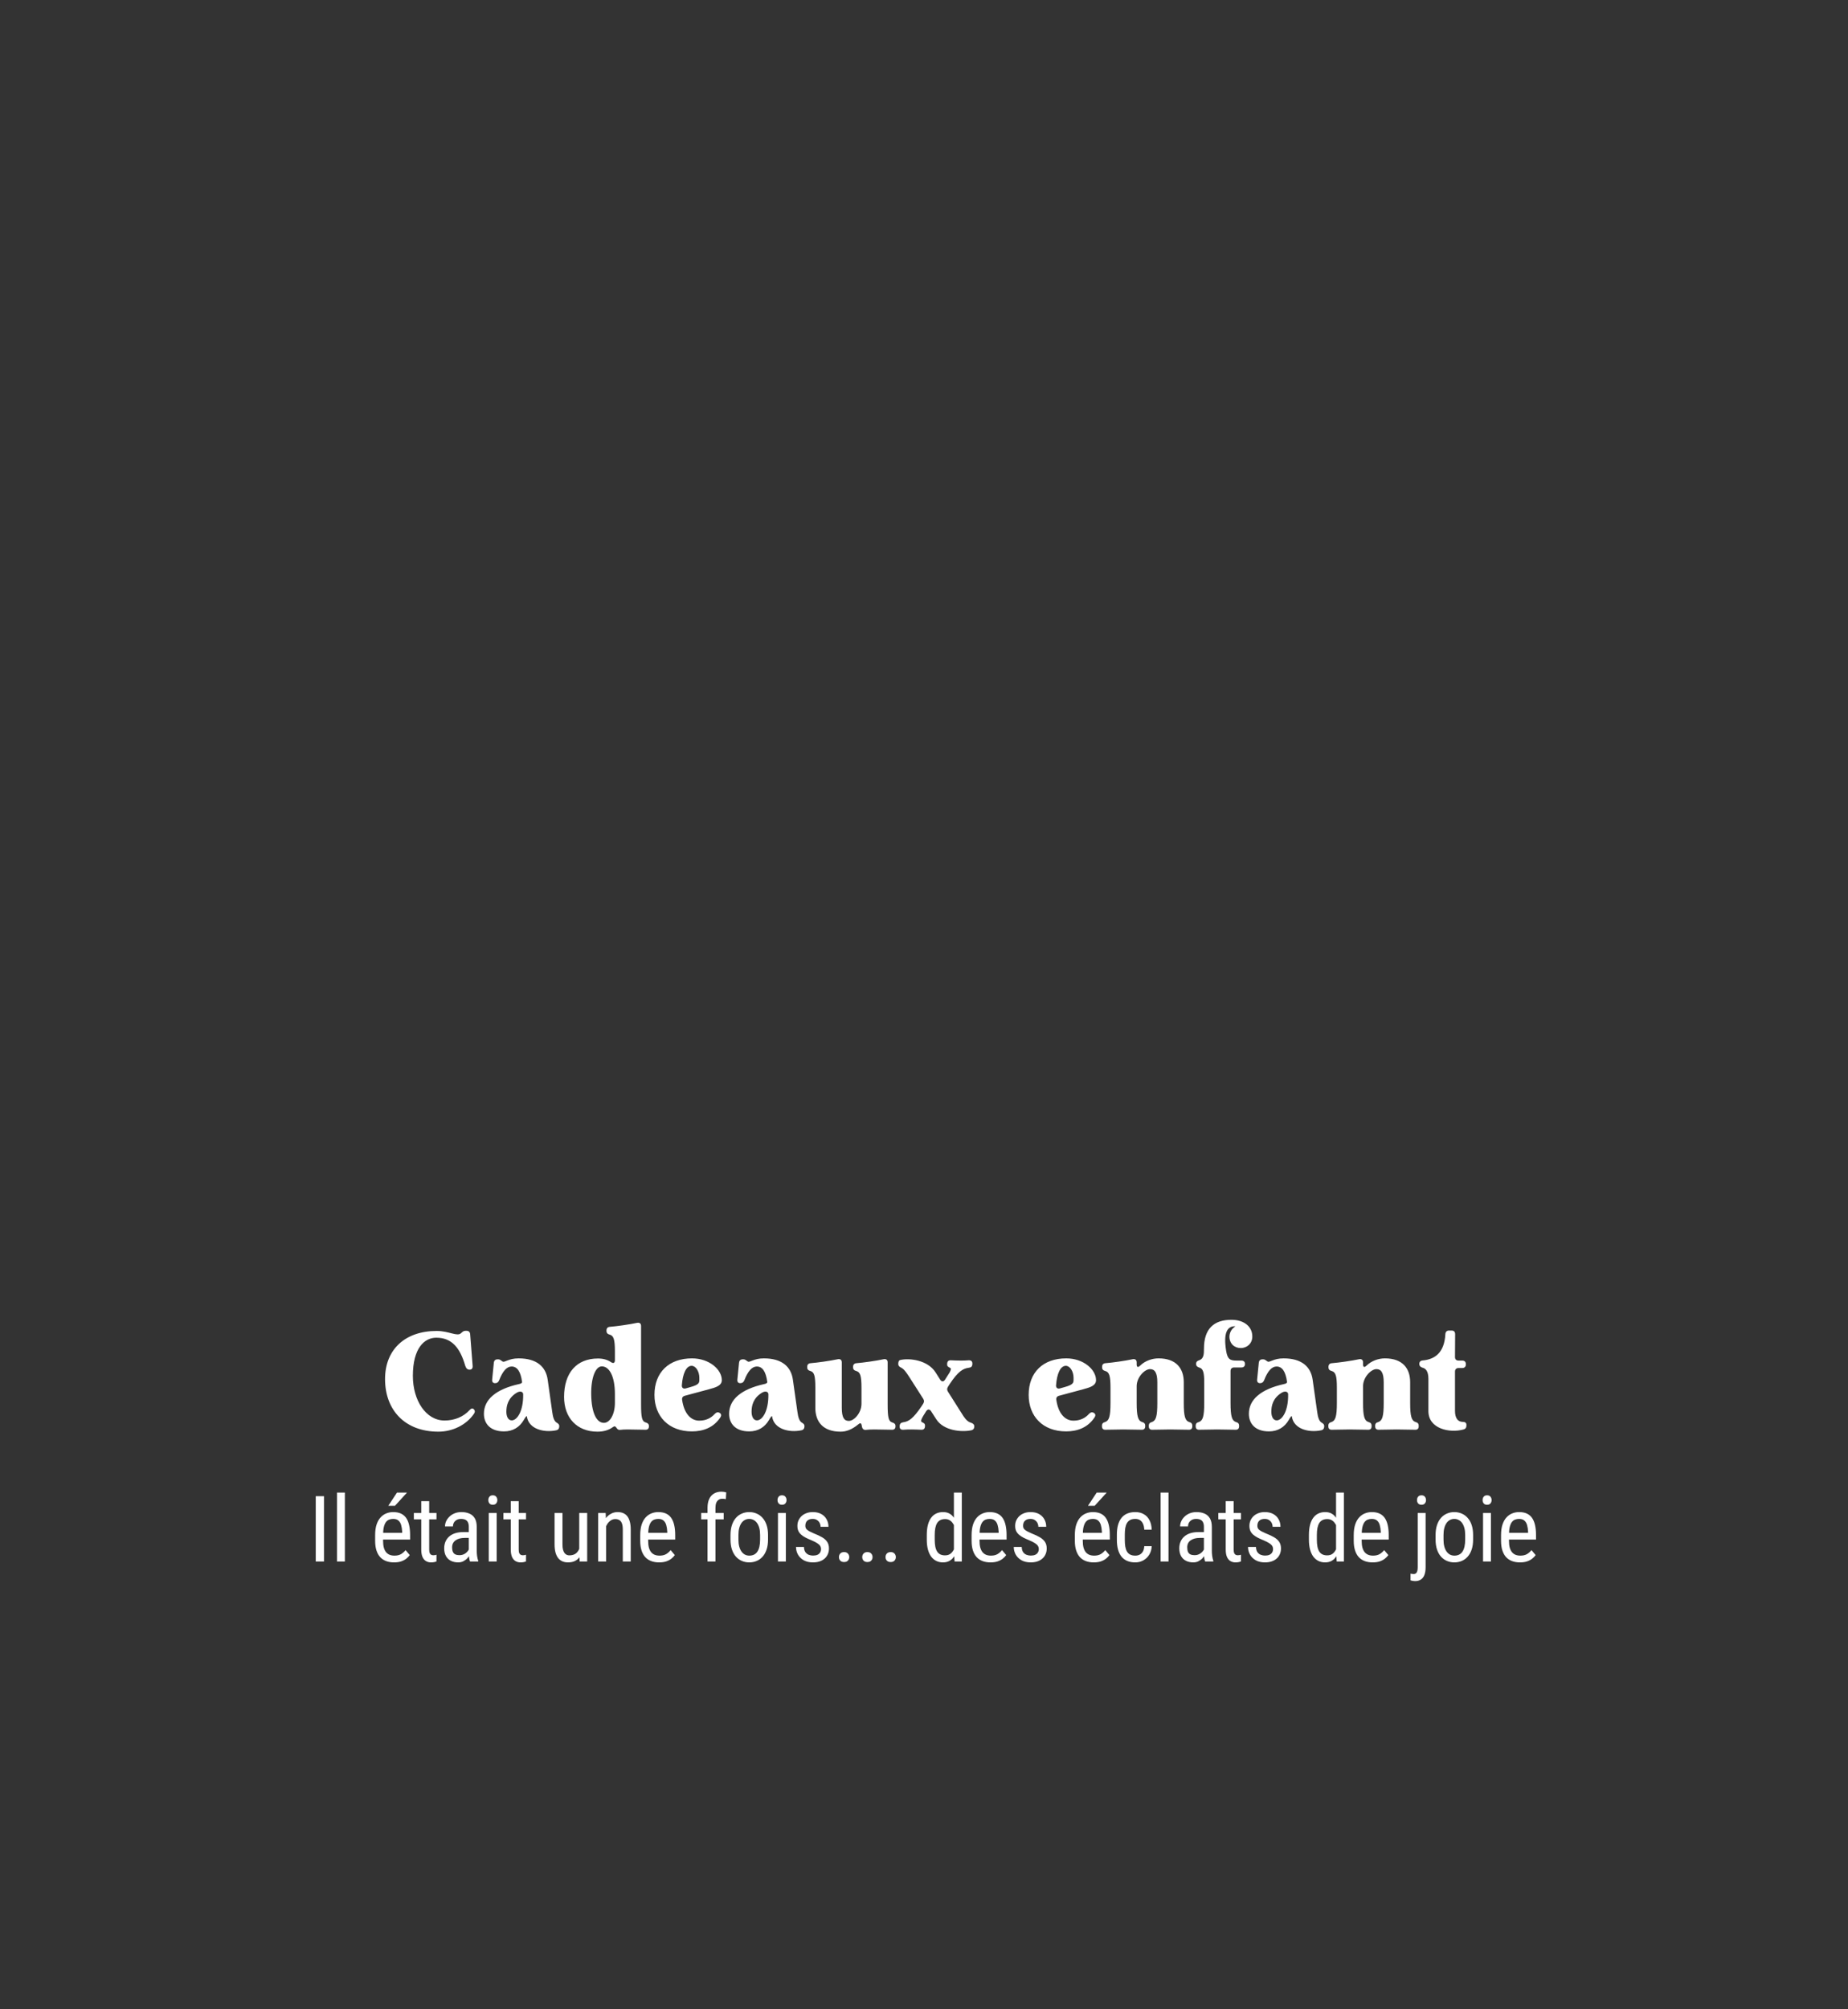 <svg width="322" height="350" viewBox="0 0 322 350" fill="none" xmlns="http://www.w3.org/2000/svg">
<rect x="0" y="0" width="322" height="350" fill="#333333" stroke="none"/>
<path d="M76.019 233.016C73.955 233.016 71.939 234.816 71.939 239.664C71.939 243.96 74.219 247.44 77.459 247.44C79.235 247.44 80.771 246.768 81.803 245.64C82.091 245.328 82.331 245.256 82.547 245.472C82.787 245.712 82.787 245.976 82.571 246.288C81.227 248.232 78.851 249.384 76.379 249.384C70.571 249.384 67.091 245.64 67.091 240.216C67.091 235.08 70.571 231.84 76.091 231.84C78.251 231.84 79.667 232.872 80.339 232.224C80.603 231.984 80.771 231.816 81.107 231.816H81.275C81.659 231.816 81.899 232.008 81.923 232.416L82.355 237.936C82.379 238.368 82.187 238.584 81.827 238.584H81.803C81.443 238.584 81.203 238.344 81.059 237.888C80.147 234.72 78.683 233.016 76.019 233.016ZM87.822 249.336C85.374 249.336 84.318 247.944 84.318 246.264C84.318 243.792 86.406 241.992 90.39 241.104C90.798 241.032 90.99 240.888 90.966 240.72C90.726 238.92 90.126 238.032 89.142 238.032C88.326 238.032 87.606 238.8 86.982 240.408C86.838 240.768 86.622 240.936 86.262 240.936C85.902 240.936 85.71 240.72 85.758 240.288L86.046 237.384C86.094 236.976 86.31 236.784 86.694 236.784H86.814C87.15 236.784 87.294 237 87.582 237.168C87.942 237.384 88.59 236.616 90.366 236.616C93.534 236.616 95.118 238.08 95.43 240.336L96.222 245.952C96.342 246.888 96.558 247.512 96.942 247.776C97.254 247.968 97.446 248.088 97.446 248.448C97.446 248.808 97.278 249.072 96.918 249.144C94.758 249.6 92.118 248.928 91.806 246.744C91.782 246.528 91.542 246.864 91.254 247.368C90.534 248.592 89.382 249.336 87.822 249.336ZM88.23 245.904C88.23 246.744 88.542 247.416 89.166 247.416C90.102 247.416 91.206 245.808 91.158 242.88C91.158 242.4 90.606 242.208 89.934 242.664C88.518 243.576 88.23 244.848 88.23 245.904ZM112.494 247.776C112.878 247.896 113.07 248.04 113.07 248.424V248.448C113.07 248.856 112.854 249.072 112.422 249.048C111.462 249.024 109.902 249 109.374 249C108.846 249 108.414 249.024 108.006 249.072C107.766 249.096 107.598 248.976 107.454 248.76C107.214 248.424 107.094 248.376 106.782 248.592C106.134 249.072 105.27 249.384 104.094 249.384C100.542 249.384 98.286 246.984 98.286 243.336C98.286 239.136 100.47 236.64 104.19 236.64C105.102 236.64 105.846 236.856 106.446 237.264C106.878 237.552 107.142 237.432 107.142 236.928V235.392C107.142 233.328 106.926 232.68 106.254 232.488C105.894 232.392 105.678 232.224 105.678 231.84V231.744C105.678 231.36 105.894 231.144 106.278 231.12C107.478 231.024 109.686 230.712 111.03 230.424C111.438 230.352 111.702 230.544 111.702 230.976V244.608C111.702 246.864 111.846 247.584 112.494 247.776ZM103.014 242.928C103.062 246.12 103.95 247.848 105.222 247.848C106.302 247.848 107.142 246.336 107.142 244.368V242.832C107.142 239.664 106.134 238.008 104.862 238.008C103.782 238.008 102.966 239.928 103.014 242.928ZM120.514 237.912C119.554 237.912 118.954 239.304 118.81 241.272C118.762 241.728 119.05 241.968 119.482 241.848L120.25 241.632C122.002 241.152 121.858 240.816 121.858 240.024C121.858 238.848 121.21 237.912 120.514 237.912ZM114.034 242.976C114.034 239.04 116.554 236.616 120.586 236.616C123.586 236.616 125.77 238.56 125.77 240.408C125.77 241.368 124.738 241.68 123.466 242.016C122.602 242.256 121.234 242.616 119.362 243.12C118.978 243.216 118.786 243.456 118.858 243.864C119.194 246.192 120.346 247.464 121.834 247.464C122.986 247.464 123.874 247.032 124.522 246.312C124.786 246.024 125.05 245.928 125.362 246.096C125.674 246.264 125.746 246.552 125.506 246.912C124.33 248.688 122.506 249.336 120.562 249.336C116.506 249.336 114.034 246.72 114.034 242.976ZM130.548 249.336C128.1 249.336 127.044 247.944 127.044 246.264C127.044 243.792 129.132 241.992 133.116 241.104C133.524 241.032 133.716 240.888 133.692 240.72C133.452 238.92 132.852 238.032 131.868 238.032C131.052 238.032 130.332 238.8 129.708 240.408C129.564 240.768 129.348 240.936 128.988 240.936C128.628 240.936 128.436 240.72 128.484 240.288L128.772 237.384C128.82 236.976 129.036 236.784 129.42 236.784H129.54C129.876 236.784 130.02 237 130.308 237.168C130.668 237.384 131.316 236.616 133.092 236.616C136.26 236.616 137.844 238.08 138.156 240.336L138.948 245.952C139.068 246.888 139.284 247.512 139.668 247.776C139.98 247.968 140.172 248.088 140.172 248.448C140.172 248.808 140.004 249.072 139.644 249.144C137.484 249.6 134.844 248.928 134.532 246.744C134.508 246.528 134.268 246.864 133.98 247.368C133.26 248.592 132.108 249.336 130.548 249.336ZM130.956 245.904C130.956 246.744 131.268 247.416 131.892 247.416C132.828 247.416 133.932 245.808 133.884 242.88C133.884 242.4 133.332 242.208 132.66 242.664C131.244 243.576 130.956 244.848 130.956 245.904ZM155.458 247.776C155.842 247.896 156.034 248.04 156.034 248.424V248.448C156.034 248.856 155.818 249.072 155.386 249.048C154.426 249.024 152.866 249 152.338 249C151.81 249 151.258 249.024 150.85 249.072C150.442 249.096 150.226 248.88 150.154 248.328C150.082 247.896 149.914 247.8 149.578 248.088C148.354 249.096 147.37 249.384 146.458 249.384C143.434 249.384 142.066 247.68 142.066 245.232V241.728C142.066 239.664 141.874 239.016 141.226 238.824C140.866 238.728 140.65 238.56 140.65 238.176V238.08C140.65 237.696 140.866 237.48 141.25 237.456C142.45 237.36 144.658 237.048 146.002 236.76C146.41 236.688 146.674 236.88 146.674 237.312V245.208C146.674 246.912 147.082 247.512 147.898 247.512C148.81 247.512 150.106 246.12 150.106 244.536V241.728C150.106 239.664 149.89 239.016 149.218 238.824C148.858 238.728 148.642 238.56 148.642 238.176V238.08C148.642 237.696 148.858 237.48 149.242 237.456C150.442 237.36 152.65 237.048 153.994 236.76C154.402 236.688 154.666 236.88 154.666 237.312V244.608C154.666 246.864 154.81 247.584 155.458 247.776ZM163.811 240.312C164.075 240.72 164.411 240.72 164.675 240.312L165.467 239.064C165.707 238.608 165.755 238.392 165.587 238.296C165.251 238.104 165.011 238.032 165.035 237.648V237.552C165.059 237.12 165.275 236.928 165.707 236.952C166.283 236.976 166.811 237 167.315 237C167.795 237 168.275 237 168.779 236.952C169.211 236.928 169.451 237.144 169.427 237.552V237.624C169.403 238.032 169.211 238.2 168.827 238.248C167.795 238.368 166.931 238.896 165.467 241.104L165.179 241.56C164.987 241.872 164.987 242.112 165.179 242.424L167.867 246.672C168.347 247.392 168.755 247.704 169.187 247.824C169.547 247.944 169.763 248.136 169.763 248.472C169.763 248.808 169.595 249.072 169.235 249.144C167.507 249.504 164.411 249.216 163.139 247.224L162.227 245.808C161.963 245.424 161.603 245.424 161.339 245.88C160.547 247.104 160.331 247.56 160.643 247.728C160.979 247.896 161.195 247.968 161.171 248.376V248.448C161.147 248.88 160.931 249.072 160.499 249.048C159.923 249.024 159.395 249 158.867 249C158.387 249 157.907 249 157.403 249.048C156.971 249.072 156.731 248.88 156.755 248.448V248.4C156.779 247.992 156.971 247.824 157.355 247.752C158.339 247.632 159.131 247.08 160.547 244.992L160.859 244.512C161.051 244.2 161.051 243.96 160.859 243.648L158.387 239.784C157.931 239.088 157.523 238.488 157.043 238.248C156.707 238.08 156.515 237.936 156.515 237.552V237.528C156.539 237.144 156.635 236.952 156.851 236.904C158.459 236.52 161.651 236.904 163.019 239.064L163.811 240.312ZM185.717 237.912C184.757 237.912 184.157 239.304 184.013 241.272C183.965 241.728 184.253 241.968 184.685 241.848L185.453 241.632C187.205 241.152 187.061 240.816 187.061 240.024C187.061 238.848 186.413 237.912 185.717 237.912ZM179.237 242.976C179.237 239.04 181.757 236.616 185.789 236.616C188.789 236.616 190.973 238.56 190.973 240.408C190.973 241.368 189.941 241.68 188.669 242.016C187.805 242.256 186.437 242.616 184.565 243.12C184.181 243.216 183.989 243.456 184.061 243.864C184.397 246.192 185.549 247.464 187.037 247.464C188.189 247.464 189.077 247.032 189.725 246.312C189.989 246.024 190.253 245.928 190.565 246.096C190.877 246.264 190.949 246.552 190.709 246.912C189.533 248.688 187.709 249.336 185.765 249.336C181.709 249.336 179.237 246.72 179.237 242.976ZM206.263 244.368C206.263 246.72 206.503 247.464 207.199 247.704C207.559 247.8 207.751 247.968 207.751 248.352V248.448C207.751 248.856 207.535 249.072 207.103 249.048C206.095 249.024 204.463 249 203.911 249C203.359 249 201.823 249.024 200.815 249.048C200.383 249.072 200.167 248.856 200.167 248.448V248.352C200.167 247.968 200.359 247.8 200.719 247.704C201.415 247.464 201.655 246.72 201.655 244.368V240.792C201.655 239.088 201.199 238.488 200.383 238.488C199.471 238.488 198.055 239.88 198.055 241.464V244.368C198.055 246.72 198.295 247.464 198.991 247.704C199.351 247.8 199.543 247.968 199.543 248.352V248.448C199.543 248.856 199.327 249.072 198.895 249.048C197.887 249.024 196.279 249 195.727 249C195.175 249 193.663 249.024 192.655 249.048C192.223 249.072 192.007 248.856 192.007 248.448V248.352C192.007 247.968 192.199 247.8 192.559 247.704C193.255 247.464 193.495 246.72 193.495 244.368V241.728C193.495 239.664 193.279 239.016 192.607 238.824C192.247 238.728 192.031 238.56 192.031 238.176V238.08C192.031 237.696 192.247 237.48 192.631 237.456C193.831 237.36 196.039 237.048 197.383 236.76C197.791 236.688 198.055 236.88 198.055 237.312V237.648C198.055 238.176 198.295 238.248 198.679 237.864C199.543 237.024 200.767 236.616 201.871 236.616C204.895 236.616 206.263 238.32 206.263 240.768V244.368ZM208.988 249.048C208.556 249.072 208.34 248.856 208.34 248.448V248.352C208.34 247.968 208.532 247.8 208.892 247.704C209.588 247.464 209.828 246.72 209.828 244.368V240.792C209.828 239.088 209.636 238.416 208.988 238.224C208.628 238.104 208.412 237.96 208.412 237.576C208.412 237.192 208.628 237.048 208.988 236.928C209.756 236.664 209.78 235.824 209.78 234.936C209.78 231.456 211.508 229.896 214.58 229.896C216.764 229.896 218.228 231.096 218.204 232.824C218.204 234 217.316 234.816 216.188 234.816C215.06 234.816 214.22 234.024 214.22 232.824C214.22 232.368 214.388 231.936 214.652 231.576C214.964 231.192 215.3 231.024 215.252 231.024H215.156C213.836 231.024 213.14 232.176 213.644 235.296C213.884 236.832 214.388 237 215.492 237H216.308C216.716 237 216.932 237.216 216.932 237.6C216.932 237.984 216.692 238.2 216.308 238.2H215.036C214.628 238.2 214.412 238.44 214.412 238.824V244.368C214.412 246.72 214.652 247.464 215.348 247.704C215.708 247.8 215.9 247.968 215.9 248.352V248.448C215.9 248.856 215.684 249.072 215.252 249.048C214.244 249.024 212.636 249 212.084 249C211.532 249 209.996 249.024 208.988 249.048ZM221.111 249.336C218.663 249.336 217.607 247.944 217.607 246.264C217.607 243.792 219.695 241.992 223.679 241.104C224.087 241.032 224.279 240.888 224.255 240.72C224.015 238.92 223.415 238.032 222.431 238.032C221.615 238.032 220.895 238.8 220.271 240.408C220.127 240.768 219.911 240.936 219.551 240.936C219.191 240.936 218.999 240.72 219.047 240.288L219.335 237.384C219.383 236.976 219.599 236.784 219.983 236.784H220.103C220.439 236.784 220.583 237 220.871 237.168C221.231 237.384 221.879 236.616 223.655 236.616C226.823 236.616 228.407 238.08 228.719 240.336L229.511 245.952C229.631 246.888 229.847 247.512 230.231 247.776C230.543 247.968 230.735 248.088 230.735 248.448C230.735 248.808 230.567 249.072 230.207 249.144C228.047 249.6 225.407 248.928 225.095 246.744C225.071 246.528 224.831 246.864 224.543 247.368C223.823 248.592 222.671 249.336 221.111 249.336ZM221.519 245.904C221.519 246.744 221.831 247.416 222.455 247.416C223.391 247.416 224.495 245.808 224.447 242.88C224.447 242.4 223.895 242.208 223.223 242.664C221.807 243.576 221.519 244.848 221.519 245.904ZM245.709 244.368C245.709 246.72 245.949 247.464 246.645 247.704C247.005 247.8 247.197 247.968 247.197 248.352V248.448C247.197 248.856 246.981 249.072 246.549 249.048C245.541 249.024 243.909 249 243.357 249C242.805 249 241.269 249.024 240.261 249.048C239.829 249.072 239.613 248.856 239.613 248.448V248.352C239.613 247.968 239.805 247.8 240.165 247.704C240.861 247.464 241.101 246.72 241.101 244.368V240.792C241.101 239.088 240.645 238.488 239.829 238.488C238.917 238.488 237.501 239.88 237.501 241.464V244.368C237.501 246.72 237.741 247.464 238.437 247.704C238.797 247.8 238.989 247.968 238.989 248.352V248.448C238.989 248.856 238.773 249.072 238.341 249.048C237.333 249.024 235.725 249 235.173 249C234.621 249 233.109 249.024 232.101 249.048C231.669 249.072 231.453 248.856 231.453 248.448V248.352C231.453 247.968 231.645 247.8 232.005 247.704C232.701 247.464 232.941 246.72 232.941 244.368V241.728C232.941 239.664 232.725 239.016 232.053 238.824C231.693 238.728 231.477 238.56 231.477 238.176V238.08C231.477 237.696 231.693 237.48 232.077 237.456C233.277 237.36 235.485 237.048 236.829 236.76C237.237 236.688 237.501 236.88 237.501 237.312V237.648C237.501 238.176 237.741 238.248 238.125 237.864C238.989 237.024 240.213 236.616 241.317 236.616C244.341 236.616 245.709 238.32 245.709 240.768V244.368ZM248.89 240.192C248.89 238.776 248.362 238.368 247.882 238.248C247.522 238.128 247.306 237.96 247.306 237.576C247.306 237.216 247.522 237 247.906 236.976C250.018 236.784 251.674 235.632 251.842 232.392C251.866 231.984 252.106 231.768 252.49 231.768H252.922C253.33 231.768 253.546 231.984 253.546 232.392L253.522 236.376C253.522 236.784 253.738 237 254.146 237H254.794C255.202 237 255.418 237.24 255.418 237.624V237.672C255.418 238.056 255.178 238.296 254.794 238.296H254.146C253.738 238.296 253.522 238.536 253.522 238.92V245.76C253.522 247.008 254.002 247.656 254.842 247.68C255.274 247.68 255.514 247.824 255.514 248.208V248.304C255.514 248.664 255.37 248.904 255.01 249C252.61 249.672 248.89 248.904 248.89 245.808V240.192Z" fill="white"/>
<path d="M56.454 260.625V272H55.017V260.625H56.454ZM60.091 260V272H58.716V260H60.091ZM68.654 272.156C68.148 272.156 67.693 272.081 67.287 271.93C66.88 271.779 66.534 271.549 66.248 271.242C65.961 270.93 65.742 270.536 65.591 270.062C65.44 269.589 65.365 269.029 65.365 268.383V267.43C65.365 266.685 65.451 266.055 65.623 265.539C65.8 265.023 66.037 264.609 66.333 264.297C66.63 263.979 66.966 263.75 67.341 263.609C67.716 263.464 68.102 263.391 68.498 263.391C69.029 263.391 69.482 263.477 69.857 263.648C70.232 263.82 70.537 264.076 70.771 264.414C71.005 264.753 71.177 265.169 71.287 265.664C71.401 266.159 71.458 266.729 71.458 267.375V268.18H66.177V267H70.076V266.805C70.055 266.367 69.995 265.982 69.896 265.648C69.802 265.315 69.646 265.055 69.427 264.867C69.208 264.674 68.898 264.578 68.498 264.578C68.242 264.578 68.005 264.622 67.787 264.711C67.573 264.794 67.388 264.943 67.232 265.156C67.081 265.365 66.961 265.654 66.873 266.023C66.789 266.393 66.748 266.862 66.748 267.43V268.383C66.748 268.836 66.789 269.227 66.873 269.555C66.961 269.878 67.089 270.146 67.255 270.359C67.427 270.568 67.635 270.724 67.88 270.828C68.13 270.927 68.414 270.977 68.732 270.977C69.195 270.977 69.578 270.888 69.88 270.711C70.182 270.529 70.445 270.297 70.669 270.016L71.396 270.883C71.245 271.096 71.047 271.302 70.802 271.5C70.563 271.693 70.266 271.852 69.912 271.977C69.563 272.096 69.143 272.156 68.654 272.156ZM67.654 262.297L69.169 260H70.912L68.818 262.297H67.654ZM76.056 263.547V264.656H72.111V263.547H76.056ZM73.4 261.492H74.783V269.906C74.783 270.193 74.817 270.409 74.884 270.555C74.957 270.701 75.048 270.797 75.158 270.844C75.267 270.891 75.384 270.914 75.509 270.914C75.603 270.914 75.707 270.904 75.822 270.883C75.936 270.857 76.015 270.836 76.056 270.82L76.048 272C75.955 272.036 75.83 272.07 75.673 272.102C75.517 272.138 75.319 272.156 75.08 272.156C74.783 272.156 74.507 272.086 74.252 271.945C73.996 271.805 73.791 271.57 73.634 271.242C73.478 270.909 73.4 270.461 73.4 269.898V261.492ZM81.685 270.555V265.969C81.685 265.635 81.633 265.367 81.529 265.164C81.43 264.961 81.279 264.812 81.076 264.719C80.878 264.625 80.628 264.578 80.326 264.578C80.034 264.578 79.782 264.638 79.568 264.758C79.36 264.878 79.198 265.036 79.084 265.234C78.974 265.432 78.92 265.651 78.92 265.891H77.537C77.537 265.589 77.602 265.289 77.732 264.992C77.868 264.695 78.06 264.427 78.31 264.188C78.56 263.943 78.86 263.75 79.209 263.609C79.563 263.464 79.959 263.391 80.396 263.391C80.917 263.391 81.378 263.477 81.779 263.648C82.18 263.815 82.495 264.089 82.724 264.469C82.954 264.849 83.068 265.354 83.068 265.984V270.156C83.068 270.438 83.089 270.737 83.131 271.055C83.177 271.372 83.243 271.646 83.326 271.875V272H81.896C81.829 271.833 81.776 271.612 81.74 271.336C81.704 271.055 81.685 270.794 81.685 270.555ZM81.904 266.875L81.92 267.891H80.959C80.631 267.891 80.331 267.927 80.06 268C79.795 268.073 79.566 268.18 79.373 268.32C79.18 268.456 79.032 268.625 78.927 268.828C78.829 269.031 78.779 269.263 78.779 269.523C78.779 269.862 78.826 270.133 78.92 270.336C79.013 270.534 79.154 270.677 79.342 270.766C79.529 270.854 79.766 270.898 80.052 270.898C80.401 270.898 80.709 270.818 80.974 270.656C81.24 270.495 81.446 270.299 81.592 270.07C81.743 269.841 81.813 269.628 81.802 269.43L82.107 270.078C82.086 270.281 82.019 270.503 81.904 270.742C81.795 270.977 81.641 271.203 81.443 271.422C81.245 271.635 81.011 271.812 80.74 271.953C80.474 272.089 80.175 272.156 79.842 272.156C79.352 272.156 78.922 272.062 78.552 271.875C78.188 271.688 77.904 271.411 77.701 271.047C77.498 270.682 77.396 270.232 77.396 269.695C77.396 269.289 77.467 268.914 77.607 268.57C77.748 268.227 77.956 267.93 78.232 267.68C78.508 267.424 78.855 267.227 79.271 267.086C79.693 266.945 80.18 266.875 80.732 266.875H81.904ZM86.541 263.547V272H85.166V263.547H86.541ZM85.088 261.305C85.088 261.07 85.153 260.872 85.283 260.711C85.413 260.549 85.609 260.469 85.869 260.469C86.129 260.469 86.325 260.549 86.455 260.711C86.59 260.872 86.658 261.07 86.658 261.305C86.658 261.529 86.59 261.721 86.455 261.883C86.325 262.039 86.129 262.117 85.869 262.117C85.609 262.117 85.413 262.039 85.283 261.883C85.153 261.721 85.088 261.529 85.088 261.305ZM91.654 263.547V264.656H87.709V263.547H91.654ZM88.998 261.492H90.381V269.906C90.381 270.193 90.415 270.409 90.483 270.555C90.555 270.701 90.647 270.797 90.756 270.844C90.865 270.891 90.983 270.914 91.108 270.914C91.201 270.914 91.305 270.904 91.42 270.883C91.535 270.857 91.613 270.836 91.654 270.82L91.647 272C91.553 272.036 91.428 272.07 91.272 272.102C91.115 272.138 90.917 272.156 90.678 272.156C90.381 272.156 90.105 272.086 89.85 271.945C89.594 271.805 89.389 271.57 89.233 271.242C89.076 270.909 88.998 270.461 88.998 269.898V261.492ZM100.928 270.047V263.547H102.311V272H100.998L100.928 270.047ZM101.186 268.266L101.733 268.25C101.733 268.812 101.683 269.333 101.584 269.812C101.491 270.286 101.334 270.698 101.116 271.047C100.902 271.396 100.618 271.669 100.264 271.867C99.91 272.06 99.475 272.156 98.959 272.156C98.61 272.156 98.293 272.096 98.006 271.977C97.725 271.857 97.48 271.672 97.272 271.422C97.069 271.172 96.91 270.846 96.795 270.445C96.686 270.044 96.631 269.562 96.631 269V263.547H98.006V269.016C98.006 269.396 98.04 269.711 98.108 269.961C98.175 270.206 98.267 270.401 98.381 270.547C98.496 270.688 98.623 270.786 98.764 270.844C98.905 270.901 99.048 270.93 99.194 270.93C99.683 270.93 100.074 270.812 100.366 270.578C100.657 270.339 100.866 270.018 100.991 269.617C101.121 269.211 101.186 268.76 101.186 268.266ZM105.612 265.352V272H104.229V263.547H105.534L105.612 265.352ZM105.276 267.453L104.713 267.43C104.708 266.852 104.773 266.318 104.909 265.828C105.049 265.333 105.247 264.904 105.503 264.539C105.763 264.174 106.073 263.893 106.432 263.695C106.792 263.492 107.19 263.391 107.628 263.391C107.971 263.391 108.284 263.448 108.565 263.562C108.846 263.672 109.086 263.849 109.284 264.094C109.482 264.339 109.633 264.656 109.737 265.047C109.846 265.432 109.901 265.904 109.901 266.461V272H108.518V266.445C108.518 266.003 108.469 265.648 108.37 265.383C108.276 265.112 108.13 264.917 107.932 264.797C107.739 264.672 107.495 264.609 107.198 264.609C106.927 264.609 106.674 264.685 106.44 264.836C106.206 264.987 106 265.195 105.823 265.461C105.651 265.727 105.516 266.031 105.417 266.375C105.323 266.714 105.276 267.073 105.276 267.453ZM114.842 272.156C114.337 272.156 113.882 272.081 113.475 271.93C113.069 271.779 112.723 271.549 112.436 271.242C112.15 270.93 111.931 270.536 111.78 270.062C111.629 269.589 111.553 269.029 111.553 268.383V267.43C111.553 266.685 111.639 266.055 111.811 265.539C111.988 265.023 112.225 264.609 112.522 264.297C112.819 263.979 113.155 263.75 113.53 263.609C113.905 263.464 114.29 263.391 114.686 263.391C115.217 263.391 115.671 263.477 116.046 263.648C116.421 263.82 116.725 264.076 116.96 264.414C117.194 264.753 117.366 265.169 117.475 265.664C117.59 266.159 117.647 266.729 117.647 267.375V268.18H112.366V267H116.264V266.805C116.244 266.367 116.184 265.982 116.085 265.648C115.991 265.315 115.835 265.055 115.616 264.867C115.397 264.674 115.087 264.578 114.686 264.578C114.431 264.578 114.194 264.622 113.975 264.711C113.762 264.794 113.577 264.943 113.421 265.156C113.27 265.365 113.15 265.654 113.061 266.023C112.978 266.393 112.936 266.862 112.936 267.43V268.383C112.936 268.836 112.978 269.227 113.061 269.555C113.15 269.878 113.277 270.146 113.444 270.359C113.616 270.568 113.824 270.724 114.069 270.828C114.319 270.927 114.603 270.977 114.921 270.977C115.384 270.977 115.767 270.888 116.069 270.711C116.371 270.529 116.634 270.297 116.858 270.016L117.585 270.883C117.434 271.096 117.236 271.302 116.991 271.5C116.751 271.693 116.454 271.852 116.1 271.977C115.751 272.096 115.332 272.156 114.842 272.156ZM124.663 272H123.28V262.656C123.28 262.047 123.377 261.534 123.569 261.117C123.767 260.695 124.046 260.378 124.405 260.164C124.77 259.945 125.202 259.836 125.702 259.836C125.843 259.836 125.983 259.846 126.124 259.867C126.27 259.888 126.408 259.919 126.538 259.961L126.476 261.141C126.392 261.115 126.291 261.096 126.171 261.086C126.056 261.076 125.947 261.07 125.843 261.07C125.593 261.07 125.379 261.133 125.202 261.258C125.025 261.378 124.89 261.555 124.796 261.789C124.707 262.023 124.663 262.312 124.663 262.656V272ZM126.101 263.547V264.656H122.179V263.547H126.101ZM127.284 268.18V267.375C127.284 266.719 127.368 266.143 127.534 265.648C127.701 265.148 127.933 264.732 128.23 264.398C128.527 264.065 128.873 263.815 129.269 263.648C129.665 263.477 130.089 263.391 130.542 263.391C131.006 263.391 131.435 263.477 131.831 263.648C132.227 263.815 132.573 264.065 132.87 264.398C133.172 264.732 133.407 265.148 133.573 265.648C133.74 266.143 133.823 266.719 133.823 267.375V268.18C133.823 268.836 133.74 269.414 133.573 269.914C133.407 270.409 133.175 270.823 132.878 271.156C132.581 271.49 132.235 271.74 131.839 271.906C131.443 272.073 131.016 272.156 130.558 272.156C130.099 272.156 129.672 272.073 129.277 271.906C128.881 271.74 128.532 271.49 128.23 271.156C127.933 270.823 127.701 270.409 127.534 269.914C127.368 269.414 127.284 268.836 127.284 268.18ZM128.667 267.375V268.18C128.667 268.643 128.714 269.049 128.808 269.398C128.902 269.747 129.034 270.039 129.206 270.273C129.378 270.508 129.579 270.685 129.808 270.805C130.037 270.919 130.287 270.977 130.558 270.977C130.87 270.977 131.144 270.919 131.378 270.805C131.618 270.685 131.816 270.508 131.972 270.273C132.128 270.039 132.245 269.747 132.323 269.398C132.402 269.049 132.441 268.643 132.441 268.18V267.375C132.441 266.911 132.394 266.508 132.3 266.164C132.206 265.815 132.073 265.523 131.902 265.289C131.73 265.049 131.527 264.872 131.292 264.758C131.063 264.638 130.813 264.578 130.542 264.578C130.277 264.578 130.029 264.638 129.8 264.758C129.571 264.872 129.37 265.049 129.198 265.289C129.032 265.523 128.902 265.815 128.808 266.164C128.714 266.508 128.667 266.911 128.667 267.375ZM136.929 263.547V272H135.554V263.547H136.929ZM135.476 261.305C135.476 261.07 135.541 260.872 135.671 260.711C135.801 260.549 135.997 260.469 136.257 260.469C136.518 260.469 136.713 260.549 136.843 260.711C136.979 260.872 137.046 261.07 137.046 261.305C137.046 261.529 136.979 261.721 136.843 261.883C136.713 262.039 136.518 262.117 136.257 262.117C135.997 262.117 135.801 262.039 135.671 261.883C135.541 261.721 135.476 261.529 135.476 261.305ZM143.058 269.836C143.058 269.622 143.006 269.435 142.902 269.273C142.798 269.112 142.626 268.956 142.386 268.805C142.152 268.654 141.834 268.492 141.433 268.32C141.043 268.159 140.691 268 140.378 267.844C140.071 267.682 139.811 267.508 139.597 267.32C139.384 267.133 139.22 266.917 139.105 266.672C138.996 266.422 138.941 266.128 138.941 265.789C138.941 265.451 139.003 265.138 139.128 264.852C139.259 264.56 139.441 264.305 139.675 264.086C139.91 263.867 140.191 263.698 140.519 263.578C140.847 263.453 141.214 263.391 141.621 263.391C142.199 263.391 142.691 263.503 143.097 263.727C143.503 263.951 143.813 264.258 144.027 264.648C144.246 265.034 144.355 265.469 144.355 265.953H142.98C142.98 265.719 142.928 265.497 142.824 265.289C142.72 265.081 142.566 264.911 142.363 264.781C142.16 264.646 141.912 264.578 141.621 264.578C141.313 264.578 141.063 264.633 140.871 264.742C140.678 264.852 140.537 264.995 140.449 265.172C140.365 265.344 140.324 265.534 140.324 265.742C140.324 265.898 140.345 266.034 140.386 266.148C140.433 266.258 140.511 266.362 140.621 266.461C140.73 266.555 140.878 266.654 141.066 266.758C141.259 266.857 141.503 266.971 141.8 267.102C142.373 267.326 142.855 267.552 143.246 267.781C143.636 268.01 143.933 268.279 144.136 268.586C144.339 268.893 144.441 269.273 144.441 269.727C144.441 270.096 144.373 270.432 144.238 270.734C144.108 271.031 143.92 271.286 143.675 271.5C143.431 271.714 143.136 271.878 142.793 271.992C142.454 272.102 142.074 272.156 141.652 272.156C141.016 272.156 140.477 272.031 140.035 271.781C139.597 271.526 139.264 271.195 139.035 270.789C138.811 270.378 138.699 269.938 138.699 269.469H140.082C140.097 269.865 140.186 270.172 140.347 270.391C140.514 270.609 140.714 270.76 140.949 270.844C141.183 270.927 141.418 270.969 141.652 270.969C141.959 270.969 142.217 270.924 142.425 270.836C142.634 270.742 142.79 270.609 142.894 270.438C143.003 270.266 143.058 270.065 143.058 269.836ZM146.179 271.234C146.179 270.99 146.255 270.784 146.406 270.617C146.562 270.445 146.786 270.359 147.078 270.359C147.369 270.359 147.591 270.445 147.742 270.617C147.898 270.784 147.976 270.99 147.976 271.234C147.976 271.474 147.898 271.677 147.742 271.844C147.591 272.01 147.369 272.094 147.078 272.094C146.786 272.094 146.562 272.01 146.406 271.844C146.255 271.677 146.179 271.474 146.179 271.234ZM150.238 271.234C150.238 270.99 150.314 270.784 150.465 270.617C150.621 270.445 150.845 270.359 151.137 270.359C151.428 270.359 151.65 270.445 151.801 270.617C151.957 270.784 152.035 270.99 152.035 271.234C152.035 271.474 151.957 271.677 151.801 271.844C151.65 272.01 151.428 272.094 151.137 272.094C150.845 272.094 150.621 272.01 150.465 271.844C150.314 271.677 150.238 271.474 150.238 271.234ZM154.297 271.234C154.297 270.99 154.372 270.784 154.523 270.617C154.68 270.445 154.904 270.359 155.195 270.359C155.487 270.359 155.708 270.445 155.859 270.617C156.016 270.784 156.094 270.99 156.094 271.234C156.094 271.474 156.016 271.677 155.859 271.844C155.708 272.01 155.487 272.094 155.195 272.094C154.904 272.094 154.68 272.01 154.523 271.844C154.372 271.677 154.297 271.474 154.297 271.234ZM166.211 270.359V260H167.586V272H166.328L166.211 270.359ZM161.485 268.18V267.391C161.485 266.693 161.552 266.094 161.688 265.594C161.823 265.089 162.016 264.674 162.266 264.352C162.516 264.023 162.815 263.781 163.164 263.625C163.513 263.469 163.899 263.391 164.321 263.391C164.758 263.391 165.133 263.479 165.446 263.656C165.763 263.833 166.029 264.091 166.242 264.43C166.456 264.763 166.623 265.169 166.742 265.648C166.867 266.122 166.951 266.659 166.992 267.258V268.312C166.946 268.906 166.86 269.44 166.735 269.914C166.615 270.388 166.448 270.792 166.235 271.125C166.021 271.458 165.756 271.714 165.438 271.891C165.12 272.068 164.742 272.156 164.305 272.156C163.888 272.156 163.508 272.076 163.164 271.914C162.821 271.747 162.521 271.5 162.266 271.172C162.016 270.839 161.823 270.424 161.688 269.93C161.552 269.43 161.485 268.846 161.485 268.18ZM162.867 267.391V268.18C162.867 268.648 162.901 269.057 162.969 269.406C163.037 269.75 163.144 270.036 163.289 270.266C163.435 270.49 163.62 270.656 163.844 270.766C164.073 270.875 164.347 270.93 164.664 270.93C165.05 270.93 165.365 270.836 165.61 270.648C165.854 270.461 166.05 270.214 166.196 269.906C166.347 269.594 166.466 269.258 166.555 268.898V266.68C166.503 266.414 166.427 266.159 166.328 265.914C166.229 265.664 166.104 265.443 165.953 265.25C165.808 265.052 165.628 264.896 165.414 264.781C165.206 264.667 164.961 264.609 164.68 264.609C164.362 264.609 164.086 264.667 163.852 264.781C163.623 264.896 163.435 265.068 163.289 265.297C163.149 265.526 163.042 265.815 162.969 266.164C162.901 266.513 162.867 266.922 162.867 267.391ZM172.583 272.156C172.077 272.156 171.622 272.081 171.215 271.93C170.809 271.779 170.463 271.549 170.176 271.242C169.89 270.93 169.671 270.536 169.52 270.062C169.369 269.589 169.293 269.029 169.293 268.383V267.43C169.293 266.685 169.379 266.055 169.551 265.539C169.728 265.023 169.965 264.609 170.262 264.297C170.559 263.979 170.895 263.75 171.27 263.609C171.645 263.464 172.03 263.391 172.426 263.391C172.958 263.391 173.411 263.477 173.786 263.648C174.161 263.82 174.465 264.076 174.7 264.414C174.934 264.753 175.106 265.169 175.215 265.664C175.33 266.159 175.387 266.729 175.387 267.375V268.18H170.106V267H174.004V266.805C173.984 266.367 173.924 265.982 173.825 265.648C173.731 265.315 173.575 265.055 173.356 264.867C173.137 264.674 172.827 264.578 172.426 264.578C172.171 264.578 171.934 264.622 171.715 264.711C171.502 264.794 171.317 264.943 171.161 265.156C171.01 265.365 170.89 265.654 170.801 266.023C170.718 266.393 170.676 266.862 170.676 267.43V268.383C170.676 268.836 170.718 269.227 170.801 269.555C170.89 269.878 171.017 270.146 171.184 270.359C171.356 270.568 171.564 270.724 171.809 270.828C172.059 270.927 172.343 270.977 172.661 270.977C173.124 270.977 173.507 270.888 173.809 270.711C174.111 270.529 174.374 270.297 174.598 270.016L175.325 270.883C175.174 271.096 174.976 271.302 174.731 271.5C174.491 271.693 174.194 271.852 173.84 271.977C173.491 272.096 173.072 272.156 172.583 272.156ZM181.001 269.836C181.001 269.622 180.949 269.435 180.844 269.273C180.74 269.112 180.568 268.956 180.329 268.805C180.094 268.654 179.777 268.492 179.376 268.32C178.985 268.159 178.633 268 178.321 267.844C178.014 267.682 177.753 267.508 177.54 267.32C177.326 267.133 177.162 266.917 177.048 266.672C176.938 266.422 176.883 266.128 176.883 265.789C176.883 265.451 176.946 265.138 177.071 264.852C177.201 264.56 177.383 264.305 177.618 264.086C177.852 263.867 178.133 263.698 178.462 263.578C178.79 263.453 179.157 263.391 179.563 263.391C180.141 263.391 180.633 263.503 181.04 263.727C181.446 263.951 181.756 264.258 181.969 264.648C182.188 265.034 182.298 265.469 182.298 265.953H180.923C180.923 265.719 180.87 265.497 180.766 265.289C180.662 265.081 180.508 264.911 180.305 264.781C180.102 264.646 179.855 264.578 179.563 264.578C179.256 264.578 179.006 264.633 178.813 264.742C178.62 264.852 178.48 264.995 178.391 265.172C178.308 265.344 178.266 265.534 178.266 265.742C178.266 265.898 178.287 266.034 178.329 266.148C178.376 266.258 178.454 266.362 178.563 266.461C178.673 266.555 178.821 266.654 179.008 266.758C179.201 266.857 179.446 266.971 179.743 267.102C180.316 267.326 180.798 267.552 181.188 267.781C181.579 268.01 181.876 268.279 182.079 268.586C182.282 268.893 182.383 269.273 182.383 269.727C182.383 270.096 182.316 270.432 182.18 270.734C182.05 271.031 181.863 271.286 181.618 271.5C181.373 271.714 181.079 271.878 180.735 271.992C180.396 272.102 180.016 272.156 179.594 272.156C178.959 272.156 178.42 272.031 177.977 271.781C177.54 271.526 177.206 271.195 176.977 270.789C176.753 270.378 176.641 269.938 176.641 269.469H178.024C178.04 269.865 178.128 270.172 178.29 270.391C178.456 270.609 178.657 270.76 178.891 270.844C179.126 270.927 179.36 270.969 179.594 270.969C179.902 270.969 180.159 270.924 180.368 270.836C180.576 270.742 180.732 270.609 180.837 270.438C180.946 270.266 181.001 270.065 181.001 269.836ZM190.571 272.156C190.066 272.156 189.61 272.081 189.204 271.93C188.798 271.779 188.451 271.549 188.165 271.242C187.879 270.93 187.66 270.536 187.509 270.062C187.358 269.589 187.282 269.029 187.282 268.383V267.43C187.282 266.685 187.368 266.055 187.54 265.539C187.717 265.023 187.954 264.609 188.251 264.297C188.548 263.979 188.884 263.75 189.259 263.609C189.634 263.464 190.019 263.391 190.415 263.391C190.946 263.391 191.399 263.477 191.774 263.648C192.149 263.82 192.454 264.076 192.688 264.414C192.923 264.753 193.095 265.169 193.204 265.664C193.319 266.159 193.376 266.729 193.376 267.375V268.18H188.095V267H191.993V266.805C191.972 266.367 191.912 265.982 191.813 265.648C191.72 265.315 191.563 265.055 191.345 264.867C191.126 264.674 190.816 264.578 190.415 264.578C190.16 264.578 189.923 264.622 189.704 264.711C189.491 264.794 189.306 264.943 189.149 265.156C188.998 265.365 188.879 265.654 188.79 266.023C188.707 266.393 188.665 266.862 188.665 267.43V268.383C188.665 268.836 188.707 269.227 188.79 269.555C188.879 269.878 189.006 270.146 189.173 270.359C189.345 270.568 189.553 270.724 189.798 270.828C190.048 270.927 190.332 270.977 190.649 270.977C191.113 270.977 191.496 270.888 191.798 270.711C192.1 270.529 192.363 270.297 192.587 270.016L193.313 270.883C193.162 271.096 192.964 271.302 192.72 271.5C192.48 271.693 192.183 271.852 191.829 271.977C191.48 272.096 191.061 272.156 190.571 272.156ZM189.571 262.297L191.087 260H192.829L190.735 262.297H189.571ZM197.818 270.977C198.094 270.977 198.344 270.922 198.568 270.812C198.797 270.698 198.984 270.521 199.13 270.281C199.276 270.036 199.359 269.719 199.38 269.328H200.677C200.656 269.891 200.513 270.385 200.247 270.812C199.987 271.234 199.643 271.565 199.216 271.805C198.794 272.039 198.328 272.156 197.818 272.156C197.271 272.156 196.794 272.068 196.388 271.891C195.987 271.714 195.653 271.458 195.388 271.125C195.127 270.786 194.932 270.378 194.802 269.898C194.672 269.414 194.607 268.865 194.607 268.25V267.297C194.607 266.682 194.672 266.135 194.802 265.656C194.932 265.172 195.127 264.763 195.388 264.43C195.653 264.091 195.987 263.833 196.388 263.656C196.794 263.479 197.271 263.391 197.818 263.391C198.39 263.391 198.885 263.513 199.302 263.758C199.724 263.997 200.052 264.346 200.286 264.805C200.526 265.258 200.656 265.807 200.677 266.453H199.38C199.359 266.036 199.284 265.69 199.153 265.414C199.023 265.133 198.846 264.924 198.622 264.789C198.398 264.648 198.13 264.578 197.818 264.578C197.453 264.578 197.151 264.643 196.911 264.773C196.677 264.898 196.492 265.081 196.357 265.32C196.221 265.56 196.125 265.846 196.068 266.18C196.015 266.513 195.989 266.885 195.989 267.297V268.25C195.989 268.661 196.015 269.036 196.068 269.375C196.125 269.708 196.219 269.995 196.349 270.234C196.484 270.474 196.672 270.659 196.911 270.789C197.151 270.914 197.453 270.977 197.818 270.977ZM203.603 260V272H202.228V260H203.603ZM209.771 270.555V265.969C209.771 265.635 209.719 265.367 209.615 265.164C209.516 264.961 209.365 264.812 209.162 264.719C208.964 264.625 208.714 264.578 208.412 264.578C208.12 264.578 207.867 264.638 207.654 264.758C207.445 264.878 207.284 265.036 207.169 265.234C207.06 265.432 207.005 265.651 207.005 265.891H205.622C205.622 265.589 205.688 265.289 205.818 264.992C205.953 264.695 206.146 264.427 206.396 264.188C206.646 263.943 206.945 263.75 207.294 263.609C207.649 263.464 208.044 263.391 208.482 263.391C209.003 263.391 209.464 263.477 209.865 263.648C210.266 263.815 210.581 264.089 210.81 264.469C211.039 264.849 211.154 265.354 211.154 265.984V270.156C211.154 270.438 211.175 270.737 211.216 271.055C211.263 271.372 211.328 271.646 211.412 271.875V272H209.982C209.914 271.833 209.862 271.612 209.826 271.336C209.789 271.055 209.771 270.794 209.771 270.555ZM209.99 266.875L210.005 267.891H209.044C208.716 267.891 208.417 267.927 208.146 268C207.88 268.073 207.651 268.18 207.458 268.32C207.266 268.456 207.117 268.625 207.013 268.828C206.914 269.031 206.865 269.263 206.865 269.523C206.865 269.862 206.912 270.133 207.005 270.336C207.099 270.534 207.24 270.677 207.427 270.766C207.615 270.854 207.852 270.898 208.138 270.898C208.487 270.898 208.794 270.818 209.06 270.656C209.326 270.495 209.531 270.299 209.677 270.07C209.828 269.841 209.899 269.628 209.888 269.43L210.193 270.078C210.172 270.281 210.104 270.503 209.99 270.742C209.88 270.977 209.727 271.203 209.529 271.422C209.331 271.635 209.096 271.812 208.826 271.953C208.56 272.089 208.261 272.156 207.927 272.156C207.438 272.156 207.008 272.062 206.638 271.875C206.274 271.688 205.99 271.411 205.787 271.047C205.583 270.682 205.482 270.232 205.482 269.695C205.482 269.289 205.552 268.914 205.693 268.57C205.833 268.227 206.042 267.93 206.318 267.68C206.594 267.424 206.94 267.227 207.357 267.086C207.779 266.945 208.266 266.875 208.818 266.875H209.99ZM216.228 263.547V264.656H212.283V263.547H216.228ZM213.572 261.492H214.955V269.906C214.955 270.193 214.989 270.409 215.056 270.555C215.129 270.701 215.22 270.797 215.33 270.844C215.439 270.891 215.556 270.914 215.681 270.914C215.775 270.914 215.879 270.904 215.994 270.883C216.108 270.857 216.186 270.836 216.228 270.82L216.22 272C216.127 272.036 216.002 272.07 215.845 272.102C215.689 272.138 215.491 272.156 215.252 272.156C214.955 272.156 214.679 272.086 214.423 271.945C214.168 271.805 213.962 271.57 213.806 271.242C213.65 270.909 213.572 270.461 213.572 269.898V261.492ZM221.818 269.836C221.818 269.622 221.766 269.435 221.662 269.273C221.558 269.112 221.386 268.956 221.146 268.805C220.912 268.654 220.594 268.492 220.193 268.32C219.802 268.159 219.451 268 219.138 267.844C218.831 267.682 218.571 267.508 218.357 267.32C218.144 267.133 217.98 266.917 217.865 266.672C217.756 266.422 217.701 266.128 217.701 265.789C217.701 265.451 217.763 265.138 217.888 264.852C218.019 264.56 218.201 264.305 218.435 264.086C218.67 263.867 218.951 263.698 219.279 263.578C219.607 263.453 219.974 263.391 220.381 263.391C220.959 263.391 221.451 263.503 221.857 263.727C222.263 263.951 222.573 264.258 222.787 264.648C223.006 265.034 223.115 265.469 223.115 265.953H221.74C221.74 265.719 221.688 265.497 221.584 265.289C221.48 265.081 221.326 264.911 221.123 264.781C220.92 264.646 220.672 264.578 220.381 264.578C220.073 264.578 219.823 264.633 219.631 264.742C219.438 264.852 219.297 264.995 219.209 265.172C219.125 265.344 219.084 265.534 219.084 265.742C219.084 265.898 219.105 266.034 219.146 266.148C219.193 266.258 219.271 266.362 219.381 266.461C219.49 266.555 219.638 266.654 219.826 266.758C220.019 266.857 220.263 266.971 220.56 267.102C221.133 267.326 221.615 267.552 222.006 267.781C222.396 268.01 222.693 268.279 222.896 268.586C223.099 268.893 223.201 269.273 223.201 269.727C223.201 270.096 223.133 270.432 222.998 270.734C222.868 271.031 222.68 271.286 222.435 271.5C222.191 271.714 221.896 271.878 221.552 271.992C221.214 272.102 220.834 272.156 220.412 272.156C219.776 272.156 219.237 272.031 218.795 271.781C218.357 271.526 218.024 271.195 217.795 270.789C217.571 270.378 217.459 269.938 217.459 269.469H218.842C218.857 269.865 218.946 270.172 219.107 270.391C219.274 270.609 219.474 270.76 219.709 270.844C219.943 270.927 220.177 270.969 220.412 270.969C220.719 270.969 220.977 270.924 221.185 270.836C221.394 270.742 221.55 270.609 221.654 270.438C221.763 270.266 221.818 270.065 221.818 269.836ZM232.795 270.359V260H234.17V272H232.912L232.795 270.359ZM228.068 268.18V267.391C228.068 266.693 228.136 266.094 228.272 265.594C228.407 265.089 228.6 264.674 228.85 264.352C229.1 264.023 229.399 263.781 229.748 263.625C230.097 263.469 230.483 263.391 230.904 263.391C231.342 263.391 231.717 263.479 232.029 263.656C232.347 263.833 232.613 264.091 232.826 264.43C233.04 264.763 233.206 265.169 233.326 265.648C233.451 266.122 233.535 266.659 233.576 267.258V268.312C233.529 268.906 233.443 269.44 233.318 269.914C233.199 270.388 233.032 270.792 232.818 271.125C232.605 271.458 232.339 271.714 232.022 271.891C231.704 272.068 231.326 272.156 230.889 272.156C230.472 272.156 230.092 272.076 229.748 271.914C229.404 271.747 229.105 271.5 228.85 271.172C228.6 270.839 228.407 270.424 228.272 269.93C228.136 269.43 228.068 268.846 228.068 268.18ZM229.451 267.391V268.18C229.451 268.648 229.485 269.057 229.553 269.406C229.621 269.75 229.727 270.036 229.873 270.266C230.019 270.49 230.204 270.656 230.428 270.766C230.657 270.875 230.93 270.93 231.248 270.93C231.634 270.93 231.949 270.836 232.193 270.648C232.438 270.461 232.634 270.214 232.779 269.906C232.93 269.594 233.05 269.258 233.139 268.898V266.68C233.087 266.414 233.011 266.159 232.912 265.914C232.813 265.664 232.688 265.443 232.537 265.25C232.391 265.052 232.212 264.896 231.998 264.781C231.79 264.667 231.545 264.609 231.264 264.609C230.946 264.609 230.67 264.667 230.436 264.781C230.206 264.896 230.019 265.068 229.873 265.297C229.733 265.526 229.626 265.815 229.553 266.164C229.485 266.513 229.451 266.922 229.451 267.391ZM239.166 272.156C238.661 272.156 238.205 272.081 237.799 271.93C237.393 271.779 237.046 271.549 236.76 271.242C236.474 270.93 236.255 270.536 236.104 270.062C235.953 269.589 235.877 269.029 235.877 268.383V267.43C235.877 266.685 235.963 266.055 236.135 265.539C236.312 265.023 236.549 264.609 236.846 264.297C237.143 263.979 237.479 263.75 237.854 263.609C238.229 263.464 238.614 263.391 239.01 263.391C239.541 263.391 239.994 263.477 240.369 263.648C240.744 263.82 241.049 264.076 241.283 264.414C241.518 264.753 241.69 265.169 241.799 265.664C241.914 266.159 241.971 266.729 241.971 267.375V268.18H236.69V267H240.588V266.805C240.567 266.367 240.507 265.982 240.408 265.648C240.315 265.315 240.158 265.055 239.94 264.867C239.721 264.674 239.411 264.578 239.01 264.578C238.755 264.578 238.518 264.622 238.299 264.711C238.086 264.794 237.901 264.943 237.744 265.156C237.593 265.365 237.474 265.654 237.385 266.023C237.302 266.393 237.26 266.862 237.26 267.43V268.383C237.26 268.836 237.302 269.227 237.385 269.555C237.474 269.878 237.601 270.146 237.768 270.359C237.94 270.568 238.148 270.724 238.393 270.828C238.643 270.927 238.927 270.977 239.244 270.977C239.708 270.977 240.091 270.888 240.393 270.711C240.695 270.529 240.958 270.297 241.182 270.016L241.908 270.883C241.757 271.096 241.559 271.302 241.315 271.5C241.075 271.693 240.778 271.852 240.424 271.977C240.075 272.096 239.656 272.156 239.166 272.156ZM247.026 263.547H248.401V273.008C248.401 273.523 248.333 273.961 248.198 274.32C248.068 274.68 247.864 274.951 247.588 275.133C247.318 275.32 246.971 275.414 246.549 275.414C246.435 275.414 246.302 275.401 246.151 275.375C246.005 275.349 245.88 275.318 245.776 275.281V274.117C245.864 274.138 245.961 274.154 246.065 274.164C246.169 274.18 246.255 274.188 246.323 274.188C246.474 274.188 246.601 274.148 246.706 274.07C246.81 273.992 246.888 273.867 246.94 273.695C246.997 273.523 247.026 273.294 247.026 273.008V263.547ZM246.901 261.305C246.901 261.07 246.966 260.872 247.096 260.711C247.232 260.549 247.427 260.469 247.682 260.469C247.943 260.469 248.138 260.549 248.268 260.711C248.404 260.872 248.471 261.07 248.471 261.305C248.471 261.529 248.404 261.721 248.268 261.883C248.138 262.039 247.943 262.117 247.682 262.117C247.427 262.117 247.232 262.039 247.096 261.883C246.966 261.721 246.901 261.529 246.901 261.305ZM250.139 268.18V267.375C250.139 266.719 250.223 266.143 250.389 265.648C250.556 265.148 250.788 264.732 251.085 264.398C251.382 264.065 251.728 263.815 252.124 263.648C252.52 263.477 252.944 263.391 253.397 263.391C253.861 263.391 254.29 263.477 254.686 263.648C255.082 263.815 255.428 264.065 255.725 264.398C256.027 264.732 256.262 265.148 256.428 265.648C256.595 266.143 256.678 266.719 256.678 267.375V268.18C256.678 268.836 256.595 269.414 256.428 269.914C256.262 270.409 256.03 270.823 255.733 271.156C255.436 271.49 255.09 271.74 254.694 271.906C254.298 272.073 253.871 272.156 253.413 272.156C252.954 272.156 252.527 272.073 252.132 271.906C251.736 271.74 251.387 271.49 251.085 271.156C250.788 270.823 250.556 270.409 250.389 269.914C250.223 269.414 250.139 268.836 250.139 268.18ZM251.522 267.375V268.18C251.522 268.643 251.569 269.049 251.663 269.398C251.757 269.747 251.889 270.039 252.061 270.273C252.233 270.508 252.434 270.685 252.663 270.805C252.892 270.919 253.142 270.977 253.413 270.977C253.725 270.977 253.999 270.919 254.233 270.805C254.473 270.685 254.671 270.508 254.827 270.273C254.983 270.039 255.1 269.747 255.178 269.398C255.257 269.049 255.296 268.643 255.296 268.18V267.375C255.296 266.911 255.249 266.508 255.155 266.164C255.061 265.815 254.928 265.523 254.757 265.289C254.585 265.049 254.382 264.872 254.147 264.758C253.918 264.638 253.668 264.578 253.397 264.578C253.132 264.578 252.884 264.638 252.655 264.758C252.426 264.872 252.225 265.049 252.053 265.289C251.887 265.523 251.757 265.815 251.663 266.164C251.569 266.508 251.522 266.911 251.522 267.375ZM259.784 263.547V272H258.409V263.547H259.784ZM258.331 261.305C258.331 261.07 258.396 260.872 258.526 260.711C258.656 260.549 258.852 260.469 259.112 260.469C259.373 260.469 259.568 260.549 259.698 260.711C259.834 260.872 259.901 261.07 259.901 261.305C259.901 261.529 259.834 261.721 259.698 261.883C259.568 262.039 259.373 262.117 259.112 262.117C258.852 262.117 258.656 262.039 258.526 261.883C258.396 261.721 258.331 261.529 258.331 261.305ZM264.835 272.156C264.33 272.156 263.874 272.081 263.468 271.93C263.062 271.779 262.715 271.549 262.429 271.242C262.142 270.93 261.924 270.536 261.772 270.062C261.621 269.589 261.546 269.029 261.546 268.383V267.43C261.546 266.685 261.632 266.055 261.804 265.539C261.981 265.023 262.218 264.609 262.515 264.297C262.812 263.979 263.147 263.75 263.522 263.609C263.897 263.464 264.283 263.391 264.679 263.391C265.21 263.391 265.663 263.477 266.038 263.648C266.413 263.82 266.718 264.076 266.952 264.414C267.187 264.753 267.358 265.169 267.468 265.664C267.582 266.159 267.64 266.729 267.64 267.375V268.18H262.358V267H266.257V266.805C266.236 266.367 266.176 265.982 266.077 265.648C265.983 265.315 265.827 265.055 265.608 264.867C265.39 264.674 265.08 264.578 264.679 264.578C264.424 264.578 264.187 264.622 263.968 264.711C263.754 264.794 263.569 264.943 263.413 265.156C263.262 265.365 263.142 265.654 263.054 266.023C262.97 266.393 262.929 266.862 262.929 267.43V268.383C262.929 268.836 262.97 269.227 263.054 269.555C263.142 269.878 263.27 270.146 263.437 270.359C263.608 270.568 263.817 270.724 264.062 270.828C264.312 270.927 264.595 270.977 264.913 270.977C265.377 270.977 265.759 270.888 266.062 270.711C266.364 270.529 266.627 270.297 266.851 270.016L267.577 270.883C267.426 271.096 267.228 271.302 266.983 271.5C266.744 271.693 266.447 271.852 266.093 271.977C265.744 272.096 265.325 272.156 264.835 272.156Z" fill="white"/>
</svg>
